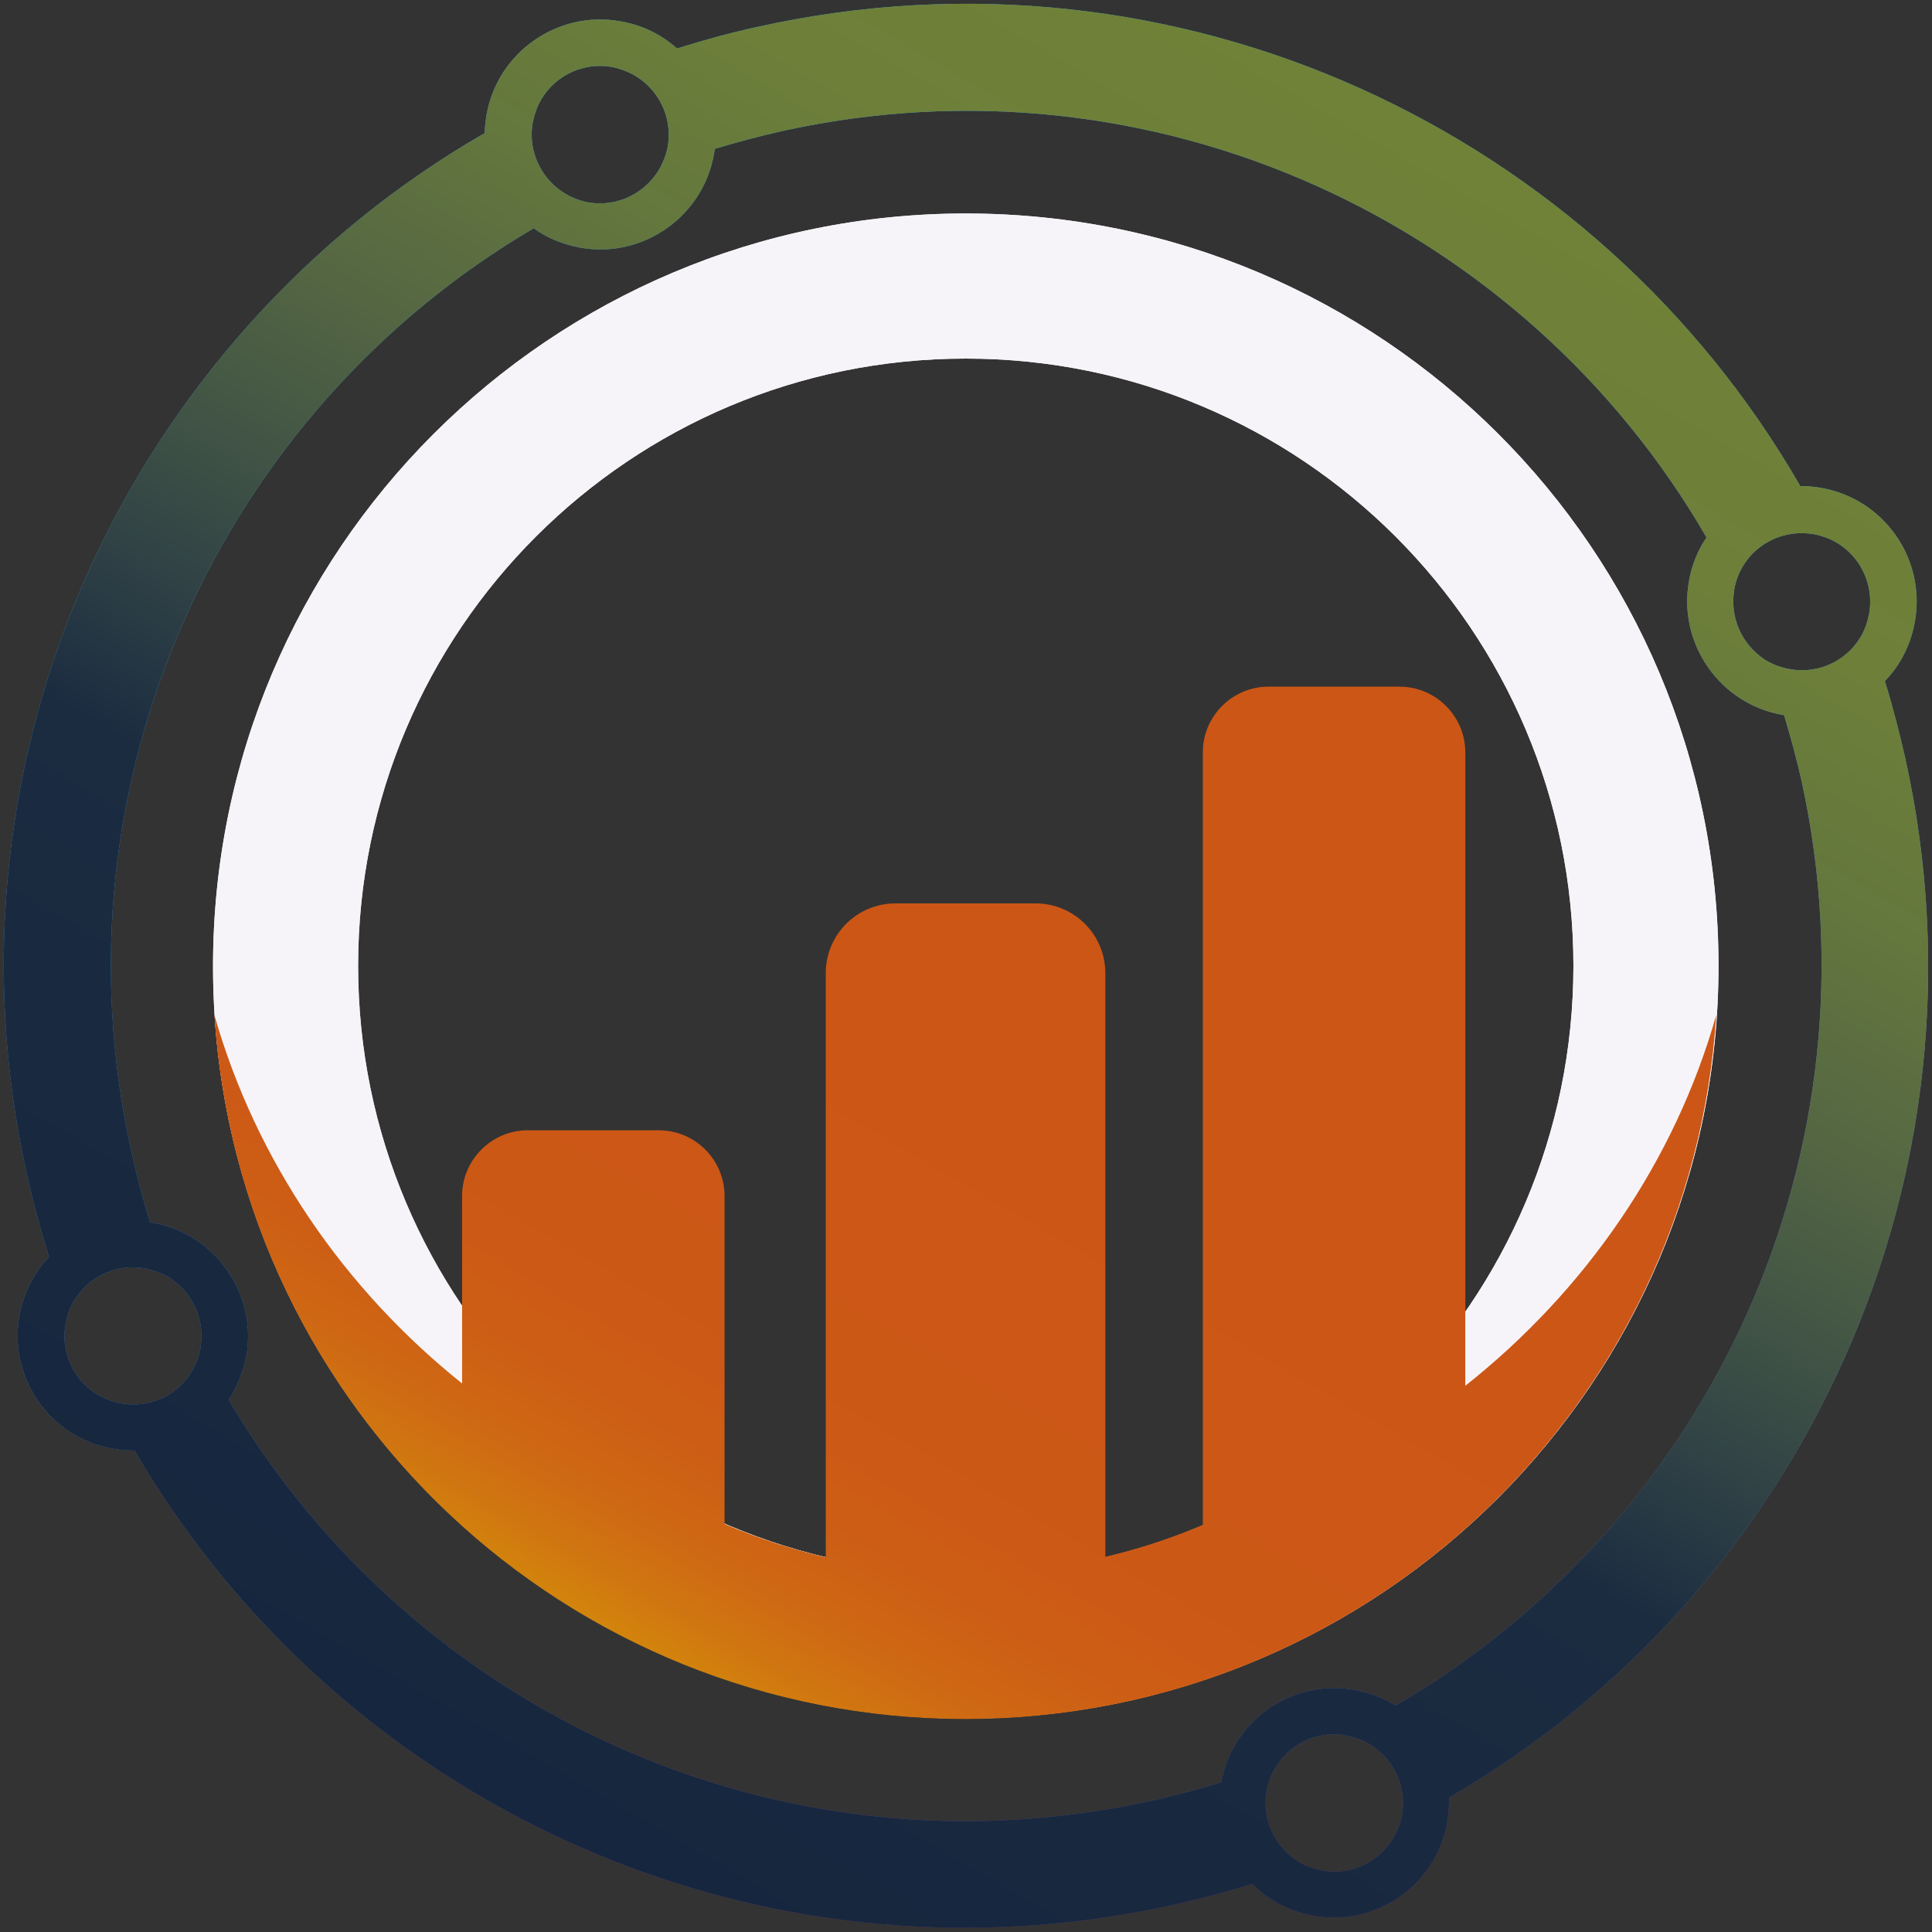 <svg enable-background="new 0 0 418.1 418.1" viewBox="0 0 418.1 418.1" xmlns="http://www.w3.org/2000/svg" xmlns:xlink="http://www.w3.org/1999/xlink"><rect x="0" y="0" width="418.1" height="418.1" fill="#333333" stroke="none"/><linearGradient id="a" gradientUnits="userSpaceOnUse" x1="209.037" x2="209.037" y1=".8" y2="417.283"><stop offset="0" stop-color="#3aaae1"/><stop offset=".18" stop-color="#3ca9e0"/><stop offset=".327" stop-color="#41a4db"/><stop offset=".463" stop-color="#499bd3"/><stop offset=".592" stop-color="#528dc8"/><stop offset=".716" stop-color="#5b7bb8"/><stop offset=".837" stop-color="#6464a5"/><stop offset=".952" stop-color="#6a468f"/><stop offset="1" stop-color="#6c3886"/></linearGradient><linearGradient id="b" gradientUnits="userSpaceOnUse" x1="313.131" x2="104.945" y1="28.75" y2="389.34"><stop offset="0" stop-color="#708237"/><stop offset=".135" stop-color="#6d7f39"/><stop offset=".245" stop-color="#64773d"/><stop offset=".347" stop-color="#566842"/><stop offset=".443" stop-color="#435645"/><stop offset=".535" stop-color="#2f4145"/><stop offset=".617" stop-color="#1b2c41"/><stop offset="1" stop-color="#15263e"/></linearGradient><linearGradient id="c" gradientUnits="userSpaceOnUse" x1="139.458" x2="271.482" y1="356.962" y2="128.29"><stop offset="0" stop-color="#d2840c"/><stop offset=".046" stop-color="#d07411"/><stop offset=".1" stop-color="#ce6714"/><stop offset=".168" stop-color="#cd5d15"/><stop offset=".263" stop-color="#cc5816"/><stop offset=".527" stop-color="#cc5616"/></linearGradient><g fill="none"><path d="m36.8 276.6c-1.6-1-3.5-1.8-5.5-2.1-7.2-1.3-14.1 2.9-16.5 9.6-.3.8-.5 1.6-.6 2.4-1.2 7 2.6 13.7 8.9 16.3 1 .4 2 .7 3.1.9 8.1 1.4 15.7-4 17.2-12 0-.1 0-.1 0-.2 1-6-1.8-11.8-6.6-14.9z"/><path d="m381.7 142.5c1.6 1.1 3.5 1.9 5.6 2.2 7.2 1.3 14-2.8 16.5-9.4.3-.8.5-1.7.7-2.6 1.2-7-2.6-13.7-8.9-16.3-1-.4-2-.7-3.1-.9-8.1-1.4-15.7 4-17.2 12v.1c-1 6.1 1.7 11.8 6.4 14.9z"/><path d="m291.3 375.6c-.4-.1-.9-.1-1.3-.2-5.1-.4-10 1.8-13 5.7-1.4 1.8-2.4 4-2.9 6.5-1.2 6.9 2.5 13.5 8.7 16.2 1.1.5 2.2.8 3.4 1 7.3 1.3 14.3-3 16.6-9.8.2-.7.4-1.5.6-2.2 1.4-8.1-4-15.8-12.1-17.2z"/><path d="m126.4 43.5c.3.1.6.1.9.2 6.4 1.1 12.5-2 15.5-7.4.8-1.4 1.4-3 1.7-4.7 1.3-7.5-3.3-14.7-10.5-16.8-.5-.2-1-.3-1.6-.4-6.6-1.2-13 2.3-15.8 8-.6 1.2-1.1 2.6-1.3 4-1.4 7.8 3.5 15.3 11.1 17.1z"/><path d="m389.7 169c-1.1-4.8-2.3-9.6-3.8-14.3-.1 0-.2 0-.4-.1-13.5-2.4-22.6-15.3-20.2-28.9.6-3.5 2-6.7 3.8-9.5-39.3-67.8-119.4-105.7-200.1-87.8-4.9 1.1-9.7 2.4-14.4 3.8-.1.4-.1.8-.2 1.2-2.4 13.5-15.3 22.6-28.9 20.2-3.7-.7-7.2-2.1-10.1-4.2-67.3 39.5-104.8 119.3-87 199.7 1.2 5.2 2.5 10.3 4.1 15.4.2 0 .4.1.6.1 13.5 2.4 22.6 15.3 20.2 28.9-.6 3.5-1.9 6.7-3.8 9.4 39.5 67.3 119.3 104.6 199.6 86.8 5.2-1.2 10.2-2.5 15.2-4 2.5-13.4 15.3-22.3 28.8-20 3.2.6 6.2 1.8 8.9 3.4 67.8-39.4 105.5-119.5 87.7-200.1zm-180.7 202.9c-89.9 0-162.8-72.9-162.8-162.9s72.9-162.8 162.8-162.8 162.9 72.9 162.9 162.8-72.9 162.9-162.9 162.9z"/></g><path d="m412.3 164c-1.3-5.6-2.7-11.2-4.4-16.6 3.3-3.4 5.6-7.8 6.5-12.9 2.4-13.6-6.7-26.5-20.2-28.9-1.6-.3-3.1-.4-4.6-.4-44.2-76.8-134.6-119.6-225.6-99.4-6 1.3-11.8 2.9-17.5 4.7-3.3-3-7.5-5.1-12.3-5.9-13.5-2.4-26.5 6.7-28.9 20.2-.2 1.3-.4 2.7-.4 4-76.6 44.1-119.3 134.4-99.1 225.3 1.4 6.1 3 12.1 4.8 17.9-3.2 3.4-5.5 7.8-6.4 12.7-2.4 13.5 6.7 26.5 20.2 28.8 1.6.3 3.2.4 4.7.4 44.4 76.1 134.3 118.4 224.9 98.3 5.8-1.3 11.5-2.8 17-4.5 3.5 3.5 8.1 6 13.3 6.9 13.5 2.4 26.5-6.7 28.9-20.2.3-1.8.4-3.6.4-5.4 76.4-44.2 118.8-134.3 98.7-225zm-37-36.3c0-.1 0-.1 0-.1 1.4-8.1 9.1-13.4 17.2-12 1.1.2 2.1.5 3.1.9 6.3 2.6 10.1 9.3 8.9 16.3-.2.9-.4 1.8-.7 2.6-2.4 6.6-9.3 10.7-16.5 9.4-2.1-.4-4-1.1-5.6-2.2-4.7-3.2-7.4-8.9-6.4-14.9zm-260-101.2c.3-1.4.7-2.8 1.3-4 2.8-5.7 9.2-9.2 15.8-8 .5.1 1 .2 1.6.4 7.2 2.1 11.8 9.3 10.5 16.8-.3 1.7-.9 3.2-1.7 4.7-3 5.3-9.1 8.5-15.5 7.4-.3-.1-.6-.1-.9-.2-7.6-1.9-12.5-9.4-11.1-17.1zm-71.9 265v.2c-1.4 8.1-9.1 13.5-17.2 12-1.1-.2-2.1-.5-3.1-.9-6.3-2.6-10.2-9.3-8.9-16.3.2-.8.4-1.7.6-2.4 2.4-6.7 9.3-10.9 16.5-9.6 2 .4 3.9 1.1 5.5 2.1 4.8 3.1 7.6 8.9 6.6 14.9zm260 101.3c-.1.8-.3 1.5-.6 2.2-2.3 6.8-9.3 11.1-16.6 9.8-1.2-.2-2.3-.6-3.4-1-6.1-2.7-9.9-9.3-8.7-16.2.4-2.4 1.4-4.6 2.9-6.5 3-3.9 7.9-6.2 13-5.7.4 0 .9.1 1.3.2 8.1 1.4 13.5 9.1 12.1 17.2zm-1.4-23.7c-2.6-1.7-5.6-2.8-8.9-3.4-13.5-2.4-26.3 6.5-28.8 20-5 1.5-10 2.9-15.2 4-80.3 17.8-160-19.5-199.6-86.8 1.8-2.8 3.1-6 3.8-9.4 2.4-13.5-6.7-26.5-20.2-28.9-.2 0-.4-.1-.6-.1-1.6-5-2.9-10.1-4.1-15.4-17.8-80.4 19.7-160.2 87.1-199.7 2.9 2.1 6.3 3.5 10.1 4.2 13.5 2.4 26.5-6.7 28.9-20.2.1-.4.1-.8.2-1.2 4.7-1.4 9.5-2.7 14.4-3.8 80.7-17.9 160.9 19.9 200.2 87.9-1.9 2.8-3.2 6-3.8 9.5-2.4 13.5 6.7 26.5 20.2 28.9.1 0 .2 0 .4.1 1.4 4.7 2.7 9.4 3.8 14.3 17.6 80.5-20.1 160.6-87.9 200z" fill="url(#a)"/><path d="m209 46.2c-89.9 0-162.9 72.9-162.9 162.9s73 162.8 162.9 162.8 162.9-72.9 162.9-162.9-72.9-162.8-162.9-162.8zm0 294.3c-72.6 0-131.5-58.9-131.5-131.5s58.9-131.4 131.5-131.4 131.5 58.8 131.5 131.4-58.9 131.5-131.5 131.5z" fill="#eae9ea"/><path d="m412.3 164c-1.3-5.6-2.7-11.2-4.4-16.6 3.3-3.4 5.6-7.8 6.5-12.9 2.4-13.6-6.7-26.5-20.2-28.9-1.6-.3-3.1-.4-4.6-.4-44.2-76.8-134.6-119.6-225.6-99.4-6 1.3-11.8 2.9-17.5 4.7-3.3-3-7.5-5.1-12.3-5.9-13.5-2.4-26.5 6.7-28.9 20.2-.2 1.3-.4 2.7-.4 4-76.6 44.1-119.3 134.4-99.1 225.3 1.4 6.1 3 12.1 4.8 17.9-3.2 3.4-5.5 7.8-6.4 12.7-2.4 13.5 6.7 26.5 20.2 28.8 1.6.3 3.2.4 4.7.4 44.4 76.1 134.3 118.4 224.9 98.3 5.8-1.3 11.5-2.8 17-4.5 3.5 3.5 8.1 6 13.3 6.9 13.5 2.4 26.5-6.7 28.9-20.2.3-1.8.4-3.6.4-5.4 76.4-44.2 118.8-134.3 98.7-225zm-37-36.3c0-.1 0-.1 0-.1 1.4-8.1 9.1-13.4 17.2-12 1.1.2 2.1.5 3.1.9 6.3 2.6 10.1 9.3 8.9 16.3-.2.9-.4 1.8-.7 2.6-2.4 6.6-9.3 10.7-16.5 9.4-2.1-.4-4-1.1-5.6-2.2-4.7-3.2-7.4-8.9-6.4-14.9zm-260-101.2c.3-1.4.7-2.8 1.3-4 2.8-5.7 9.2-9.2 15.8-8 .5.1 1 .2 1.6.4 7.2 2.1 11.8 9.3 10.5 16.8-.3 1.7-.9 3.2-1.7 4.7-3 5.3-9.1 8.5-15.5 7.4-.3-.1-.6-.1-.9-.2-7.6-1.9-12.5-9.4-11.1-17.1zm-71.9 265v.2c-1.4 8.1-9.1 13.5-17.2 12-1.1-.2-2.1-.5-3.1-.9-6.3-2.6-10.2-9.3-8.9-16.3.2-.8.4-1.7.6-2.4 2.4-6.7 9.3-10.9 16.5-9.6 2 .4 3.9 1.1 5.5 2.1 4.8 3.1 7.6 8.9 6.6 14.9zm260 101.3c-.1.8-.3 1.5-.6 2.2-2.3 6.8-9.3 11.1-16.6 9.8-1.2-.2-2.3-.6-3.4-1-6.1-2.7-9.9-9.3-8.7-16.2.4-2.4 1.4-4.6 2.9-6.5 3-3.9 7.9-6.2 13-5.7.4 0 .9.1 1.3.2 8.1 1.4 13.5 9.1 12.1 17.2zm-1.4-23.7c-2.6-1.7-5.6-2.8-8.9-3.4-13.5-2.4-26.3 6.5-28.8 20-5 1.5-10 2.9-15.2 4-80.3 17.8-160-19.5-199.6-86.8 1.8-2.8 3.1-6 3.8-9.4 2.4-13.5-6.7-26.5-20.2-28.9-.2 0-.4-.1-.6-.1-1.6-5-2.9-10.1-4.1-15.4-17.8-80.4 19.7-160.2 87.1-199.7 2.9 2.1 6.3 3.5 10.1 4.2 13.5 2.4 26.5-6.7 28.9-20.2.1-.4.1-.8.2-1.2 4.7-1.4 9.5-2.7 14.4-3.8 80.7-17.9 160.9 19.9 200.2 87.9-1.9 2.8-3.2 6-3.8 9.5-2.4 13.5 6.7 26.5 20.2 28.9.1 0 .2 0 .4.1 1.4 4.7 2.7 9.4 3.8 14.3 17.6 80.5-20.1 160.6-87.9 200z" fill="url(#b)"/><path d="m209 46.2c-89.9 0-162.9 72.9-162.9 162.9s73 162.8 162.9 162.8 162.9-72.9 162.9-162.9-72.9-162.8-162.9-162.8zm0 294.3c-72.6 0-131.5-58.9-131.5-131.5s58.9-131.4 131.5-131.4 131.5 58.8 131.5 131.4-58.9 131.5-131.5 131.5z" fill="#f7f4f9"/><path clip-rule="evenodd" d="m317.1 299.9v-137.1c0-7.8-6.4-14.2-14.2-14.2h-28.4c-7.8 0-14.2 6.4-14.2 14.2v167.2c-6.8 2.9-13.8 5.2-21.1 6.9v-126.3c0-8.4-6.8-15.1-15.1-15.1h-30.3c-8.4 0-15.1 6.8-15.1 15.1v126.4c-7.6-1.8-14.9-4.2-21.9-7.2v-71c0-7.8-6.4-14.2-14.2-14.2h-28.4c-7.8 0-14.2 6.4-14.2 14.2v40.6c-25.6-20.5-44.6-48.2-53.6-79.7 5.4 85 76.1 152.3 162.5 152.3s157.1-67.3 162.5-152.3c-9 31.7-28.3 59.6-54.3 80.2z" fill="url(#c)" fill-rule="evenodd"/></svg>
